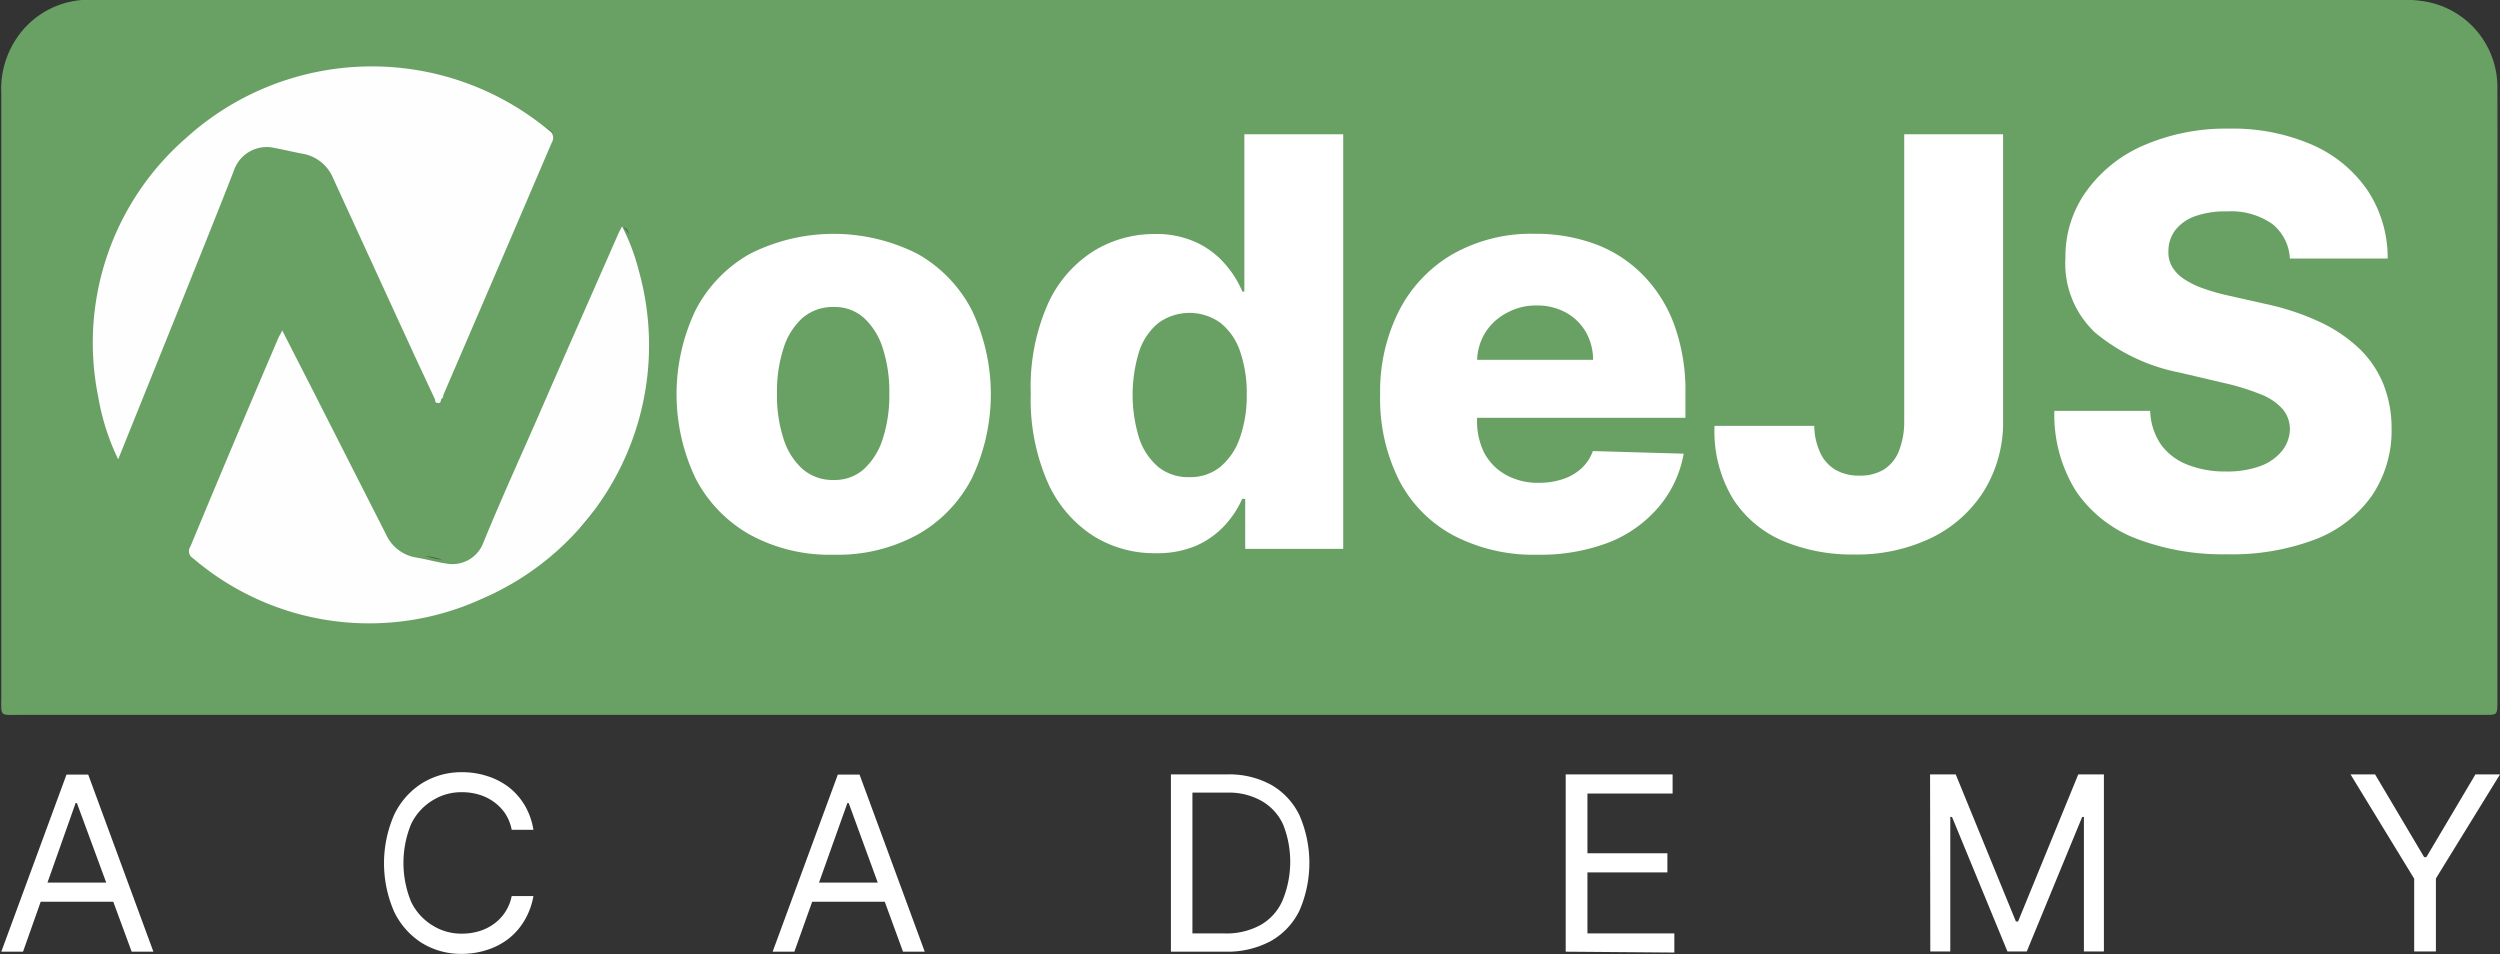 <svg id="Layer_1" data-name="Layer 1" xmlns="http://www.w3.org/2000/svg" viewBox="0 0 115.06 43.91"><rect x="0" y="0" width="115.06" height="43.91" fill="#333333" stroke="none"/><defs><style>.cls-1{fill:#fff;}.cls-2{fill:#69a064;}.cls-3{fill:#fdfefd;}</style></defs><title>NodeJS_Logo_SVG</title><path class="cls-1" d="M418,76.84h-1l3-8.15h1l3,8.15h-1L420.48,70h-.06Zm.38-3.18h4.17v.88h-4.17Z" transform="translate(-416.94 -33.04)"/><path class="cls-1" d="M441.49,71.23h-1a2.08,2.08,0,0,0-.3-.75,2.11,2.11,0,0,0-.53-.54,2.28,2.28,0,0,0-.68-.33,2.72,2.72,0,0,0-.78-.11,2.48,2.48,0,0,0-1.34.37,2.58,2.58,0,0,0-1,1.1,4.71,4.71,0,0,0,0,3.57,2.58,2.58,0,0,0,1,1.1,2.48,2.48,0,0,0,1.34.37,2.72,2.72,0,0,0,.78-.11,2.28,2.28,0,0,0,.68-.33,2.07,2.07,0,0,0,.83-1.29h1a3.29,3.29,0,0,1-.41,1.12,3,3,0,0,1-.73.84,3.19,3.19,0,0,1-1,.52,3.68,3.68,0,0,1-1.16.18,3.42,3.42,0,0,1-1.85-.51A3.49,3.49,0,0,1,435.08,75a5.57,5.57,0,0,1,0-4.46,3.5,3.5,0,0,1,1.28-1.45,3.42,3.42,0,0,1,1.85-.51,3.68,3.68,0,0,1,1.16.18,3.19,3.19,0,0,1,1,.52,3,3,0,0,1,.73.84A3.27,3.27,0,0,1,441.49,71.23Z" transform="translate(-416.94 -33.04)"/><path class="cls-1" d="M453.5,76.84h-1l3-8.15h1l3,8.15h-1L456,70h-.06Zm.38-3.18h4.17v.88h-4.17Z" transform="translate(-416.94 -33.04)"/><path class="cls-1" d="M473.35,76.84h-2.52V68.68h2.63a4,4,0,0,1,2,.49,3.22,3.22,0,0,1,1.29,1.4,5.5,5.5,0,0,1,0,4.37,3.22,3.22,0,0,1-1.32,1.41A4.22,4.22,0,0,1,473.35,76.84ZM471.82,76h1.46a3.27,3.27,0,0,0,1.68-.39,2.4,2.4,0,0,0,1-1.11A4.66,4.66,0,0,0,476,71a2.39,2.39,0,0,0-1-1.1,3.06,3.06,0,0,0-1.6-.38h-1.58Z" transform="translate(-416.94 -33.04)"/><path class="cls-1" d="M489,76.84V68.68h4.92v.88H490v2.75h3.68v.88H490V76h4v.88Z" transform="translate(-416.94 -33.04)"/><path class="cls-1" d="M505.77,68.68h1.18l2.77,6.77h.1l2.77-6.77h1.18v8.15h-.92V70.64h-.08l-2.55,6.19h-.89l-2.55-6.19h-.08v6.19h-.92Z" transform="translate(-416.94 -33.04)"/><path class="cls-1" d="M525.12,68.68h1.13l2.26,3.81h.1l2.26-3.81H532l-2.95,4.79v3.36h-1V73.48Z" transform="translate(-416.94 -33.04)"/><path class="cls-2" d="M531.88,37.11a4,4,0,0,0-3.32-4,6.64,6.64,0,0,0-1.35-.08H421.61c-.24,0-.48,0-.71,0a4,4,0,0,0-2.79,1.26A4.18,4.18,0,0,0,417,37.36Q417,51.2,417,65c0,1.08-.13.94,1,.94H531.32c.55,0,.55,0,.56-.55,0-.17,0-.33,0-.5q0-9.42,0-18.84C531.88,43.1,531.89,40.1,531.88,37.11ZM430.07,48.32a1.38,1.38,0,0,1,.37.58,1.38,1.38,0,0,0-.37-.58.5.5,0,0,0-.16.2A.5.5,0,0,1,430.07,48.32Zm4.84,9.32a2.17,2.17,0,0,0,1.59,1c.26,0,.52.1.79.15-.26,0-.52-.12-.79-.15A2.17,2.17,0,0,1,434.91,57.64Zm4.29.45a1.48,1.48,0,0,1-1.63.78A1.48,1.48,0,0,0,439.2,58.09Zm-.64-9.49,3.74-8.8.12-.28-.12.28Zm-1.71,2.21-.58-1.25.58,1.25.11.27Zm-4.29-9.32a3,3,0,0,0-.51-.8,3,3,0,0,1,.51.8c.89,2,1.8,3.95,2.71,5.92C434.36,45.44,433.45,43.47,432.56,41.49Zm-4.9-3.63a12.7,12.7,0,0,1,14.37,1c.17.13.28.21.35.28s-.19-.15-.35-.28a12.7,12.7,0,0,0-14.37-1,12.57,12.57,0,0,0-5,5.29A12.57,12.57,0,0,1,427.67,37.87Zm-6.18,9.58a13.52,13.52,0,0,1,1.2-4.22,13.52,13.52,0,0,0-1.2,4.22,12.24,12.24,0,0,0-.09,1.66A12.24,12.24,0,0,1,421.49,47.45Zm.3,4.51c.06.23.13.45.2.67C421.91,52.41,421.85,52.19,421.79,52Zm1,1.63.06-.16.28-.69-.28.69Zm1.3-3.24.36-.89,1.25-3.12-1.25,3.12Zm1.91,7.5,3.67-8.71L426,57.86c-.11.27-.17.42-.15.53C425.81,58.28,425.87,58.14,426,57.86Zm17.66-.55c.23-.26.45-.52.66-.79a12.71,12.71,0,0,0,1-1.49,12.71,12.71,0,0,1-1,1.49C444.1,56.8,443.88,57.06,443.65,57.32Zm1.9-2.8a12.36,12.36,0,0,0,1.13-3.4,12.36,12.36,0,0,1-1.13,3.4Zm1.34-5.59a13.06,13.06,0,0,0-.94-4.93.93.93,0,0,0-.31-.47,1.18,1.18,0,0,0-.11.17l-2.27,5.17,2.27-5.17a1.18,1.18,0,0,1,.11-.17c.22.09.24.3.31.47A13.06,13.06,0,0,1,446.88,48.93Zm38.51.86a2.08,2.08,0,0,1,0-.33,2.07,2.07,0,0,0,0,.33l.06,0Zm19.39-3.31q0-3.14,0-6.28,0,3.14,0,6.28c0,2,0,4,0,6.06C504.78,50.53,504.78,48.51,504.78,46.49Zm19.76-1.21h0Z" transform="translate(-416.94 -33.04)"/><path class="cls-1" d="M455.31,58.57a7.65,7.65,0,0,1-3.87-.93,6.29,6.29,0,0,1-2.49-2.59,9,9,0,0,1,0-7.73,6.29,6.29,0,0,1,2.49-2.59,8.54,8.54,0,0,1,7.74,0,6.29,6.29,0,0,1,2.49,2.59,9,9,0,0,1,0,7.73,6.28,6.28,0,0,1-2.49,2.59A7.65,7.65,0,0,1,455.31,58.57Zm0-3.44a2,2,0,0,0,1.39-.5,3.18,3.18,0,0,0,.87-1.4,6.45,6.45,0,0,0,.3-2.07,6.52,6.52,0,0,0-.3-2.09,3.18,3.18,0,0,0-.87-1.4,2,2,0,0,0-1.39-.5,2.11,2.11,0,0,0-1.43.5,3.11,3.11,0,0,0-.88,1.4,6.5,6.5,0,0,0-.3,2.09,6.44,6.44,0,0,0,.3,2.07,3.12,3.12,0,0,0,.88,1.4A2.11,2.11,0,0,0,455.33,55.13Z" transform="translate(-416.94 -33.04)"/><path class="cls-1" d="M470.1,58.5a5.27,5.27,0,0,1-2.88-.82,5.67,5.67,0,0,1-2.07-2.46,9.52,9.52,0,0,1-.77-4.07,9.41,9.41,0,0,1,.8-4.15,5.59,5.59,0,0,1,2.1-2.41,5.33,5.33,0,0,1,2.8-.78,4.41,4.41,0,0,1,1.93.39,4,4,0,0,1,1.32,1,4.68,4.68,0,0,1,.79,1.26h.09V39.22h4.55V58.3h-4.51V56h-.14a4.46,4.46,0,0,1-.82,1.24,4,4,0,0,1-1.33.93A4.59,4.59,0,0,1,470.1,58.5ZM471.68,55a2.19,2.19,0,0,0,1.42-.47,3,3,0,0,0,.9-1.33,5.79,5.79,0,0,0,.32-2,5.87,5.87,0,0,0-.31-2,2.84,2.84,0,0,0-.9-1.3,2.44,2.44,0,0,0-2.85,0,2.85,2.85,0,0,0-.89,1.31,6.76,6.76,0,0,0,0,4,2.93,2.93,0,0,0,.89,1.33A2.2,2.2,0,0,0,471.68,55Z" transform="translate(-416.94 -33.04)"/><path class="cls-1" d="M487.7,58.57a7.94,7.94,0,0,1-3.87-.89,6,6,0,0,1-2.5-2.54,8.34,8.34,0,0,1-.87-3.94,8.21,8.21,0,0,1,.88-3.88,6.36,6.36,0,0,1,2.47-2.59,7.33,7.33,0,0,1,3.75-.93,7.91,7.91,0,0,1,2.79.47,6,6,0,0,1,2.19,1.41A6.42,6.42,0,0,1,494,48a8.86,8.86,0,0,1,.51,3.13v1.14H482.06V49.6h8.2a2.56,2.56,0,0,0-.34-1.29,2.39,2.39,0,0,0-.92-.89,2.72,2.72,0,0,0-1.34-.32,2.75,2.75,0,0,0-1.37.34,2.58,2.58,0,0,0-1,.92,2.61,2.61,0,0,0-.37,1.32v2.69a3.25,3.25,0,0,0,.34,1.53,2.48,2.48,0,0,0,1,1,3,3,0,0,0,1.51.36,3.4,3.4,0,0,0,1.1-.17,2.35,2.35,0,0,0,.85-.49,2,2,0,0,0,.53-.8l4.18.12a5.17,5.17,0,0,1-1.14,2.44A5.78,5.78,0,0,1,491,58,8.8,8.8,0,0,1,487.7,58.57Z" transform="translate(-416.94 -33.04)"/><path class="cls-1" d="M504.58,39.22h4.55V52.41a6,6,0,0,1-.89,3.24,5.89,5.89,0,0,1-2.42,2.15,7.93,7.93,0,0,1-3.56.76,8.17,8.17,0,0,1-3.25-.62A5.12,5.12,0,0,1,496.7,56a6,6,0,0,1-.85-3.36h4.59a3.06,3.06,0,0,0,.28,1.25,1.77,1.77,0,0,0,.71.78,2.16,2.16,0,0,0,1.09.26,2.07,2.07,0,0,0,1.12-.28,1.77,1.77,0,0,0,.69-.84,3.67,3.67,0,0,0,.25-1.39Z" transform="translate(-416.94 -33.04)"/><path class="cls-1" d="M522.33,44.94a2.18,2.18,0,0,0-.82-1.6,3.31,3.31,0,0,0-2.08-.57,4.13,4.13,0,0,0-1.49.23,2,2,0,0,0-.89.64,1.57,1.57,0,0,0-.31.93,1.34,1.34,0,0,0,.17.75,1.78,1.78,0,0,0,.56.57,4,4,0,0,0,.89.43,9.24,9.24,0,0,0,1.17.33l1.64.37a11.64,11.64,0,0,1,2.5.82,6.85,6.85,0,0,1,1.83,1.22,4.76,4.76,0,0,1,1.12,1.63,5.48,5.48,0,0,1,.39,2.07,5.34,5.34,0,0,1-.91,3.1,5.67,5.67,0,0,1-2.59,2,10.79,10.79,0,0,1-4.08.69,11.12,11.12,0,0,1-4.17-.72,5.9,5.9,0,0,1-2.77-2.18,6.62,6.62,0,0,1-1-3.7h4.41a2.9,2.9,0,0,0,.49,1.54,2.7,2.7,0,0,0,1.21.93,4.66,4.66,0,0,0,1.78.32,4.45,4.45,0,0,0,1.59-.25,2.3,2.3,0,0,0,1-.7,1.65,1.65,0,0,0,.36-1,1.43,1.43,0,0,0-.34-.93,2.61,2.61,0,0,0-1-.67,10.87,10.87,0,0,0-1.72-.53l-2-.47a8.67,8.67,0,0,1-3.9-1.84A4.35,4.35,0,0,1,512,44.89a5.12,5.12,0,0,1,1-3.1,6.31,6.31,0,0,1,2.65-2.08,9.52,9.52,0,0,1,3.87-.75,9.17,9.17,0,0,1,3.85.75,6,6,0,0,1,2.54,2.1,5.61,5.61,0,0,1,.92,3.13Z" transform="translate(-416.94 -33.04)"/><path class="cls-3" d="M422.38,54.18a10.7,10.7,0,0,1-.92-2.88,12.49,12.49,0,0,1,4-11.87,12.74,12.74,0,0,1,16.75-.38.39.39,0,0,1,.13.54q-2.49,5.82-5,11.64c0,.05,0,.11-.07.16s0,.21-.17.2-.11-.11-.15-.19l-.91-1.95q-1.88-4.09-3.76-8.19a1.87,1.87,0,0,0-1.44-1.15c-.42-.08-.84-.18-1.26-.26a1.6,1.6,0,0,0-1.89,1.08c-.78,2-1.59,4-2.39,6l-2.78,6.9Z" transform="translate(-416.94 -33.04)"/><path class="cls-3" d="M429.93,48.25l1.38,2.7q1.7,3.35,3.4,6.69a1.84,1.84,0,0,0,1.39,1.06c.47.08.93.21,1.4.28a1.52,1.52,0,0,0,1.66-.9c.87-2.14,1.84-4.24,2.76-6.36,1.14-2.62,2.3-5.24,3.45-7.86.05-.12.11-.23.2-.4a9.4,9.4,0,0,1,.76,2,12.7,12.7,0,0,1-7.19,15.13,12.47,12.47,0,0,1-13.32-1.86.37.37,0,0,1-.12-.53q2-4.82,4.07-9.65C429.82,48.46,429.87,48.38,429.93,48.25Z" transform="translate(-416.94 -33.04)"/></svg>